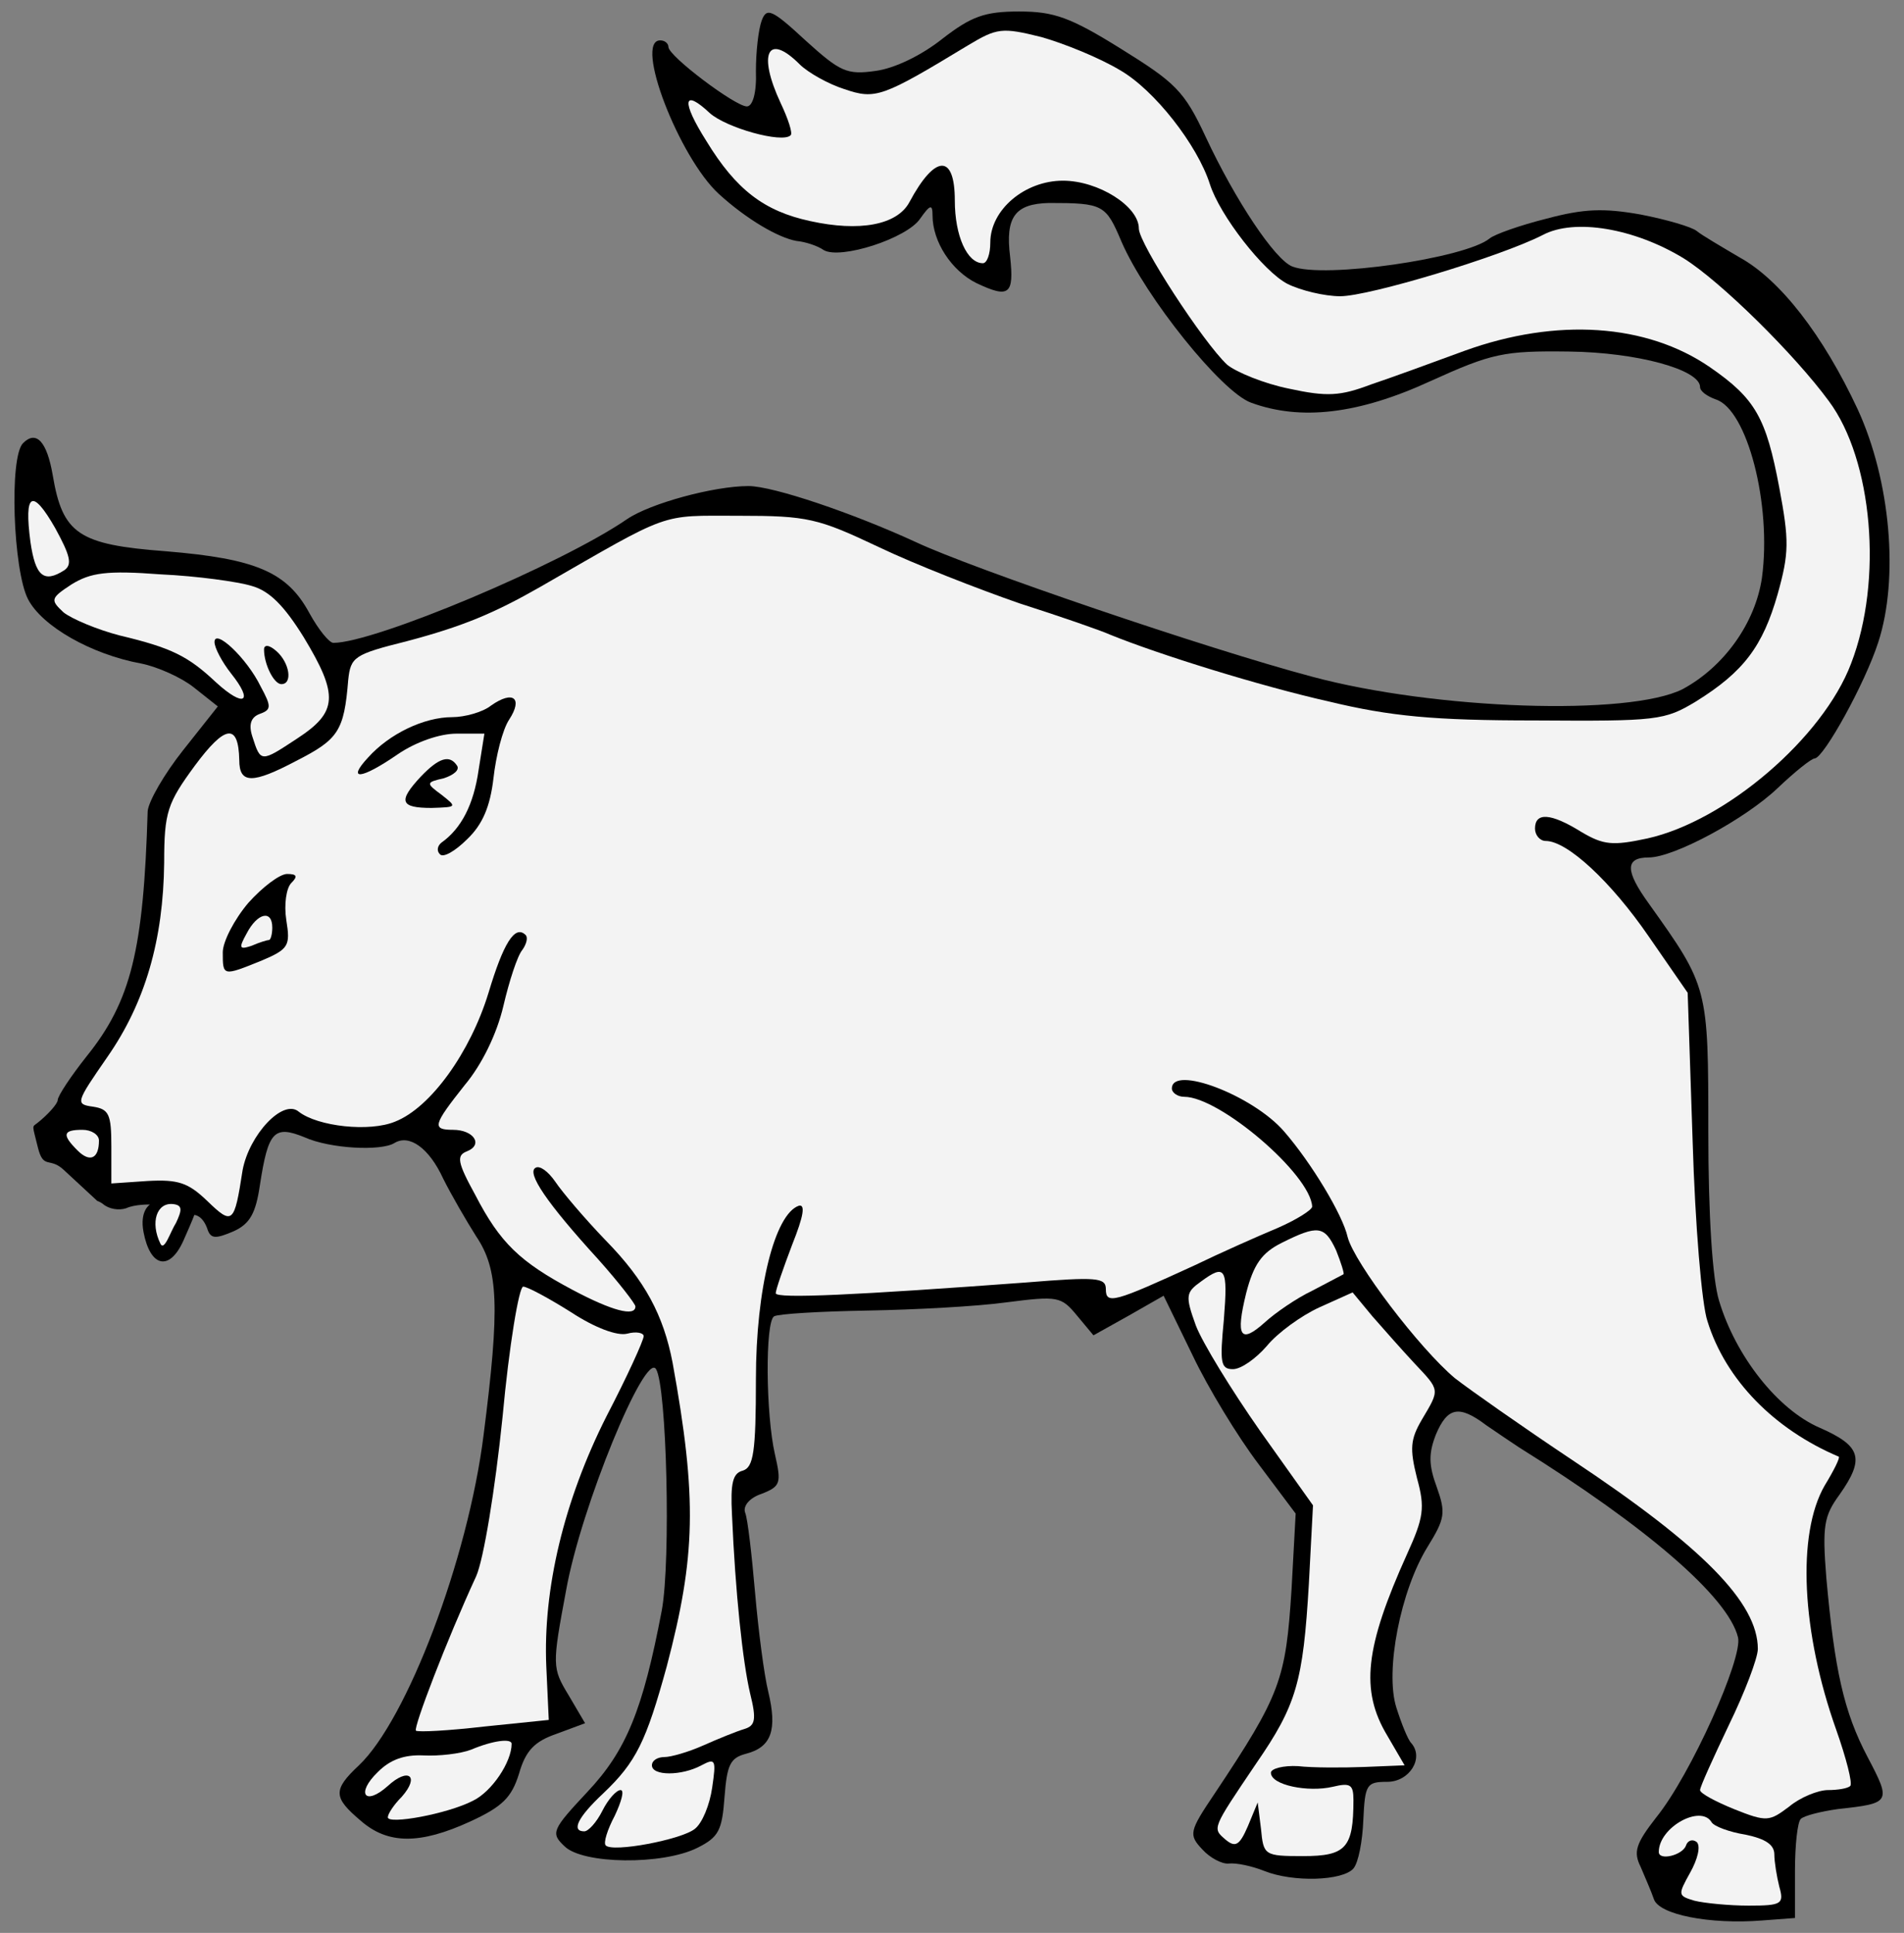 <?xml version="1.0" encoding="UTF-8" standalone="no"?>
<!DOCTYPE svg PUBLIC "-//W3C//DTD SVG 1.1//EN" "http://www.w3.org/Graphics/SVG/1.1/DTD/svg11.dtd">
<svg xmlns:dc="http://purl.org/dc/elements/1.1/" version="1.1" xmlns:xl="http://www.w3.org/1999/xlink" xmlns="http://www.w3.org/2000/svg" viewBox="33.75 61.207 297 301.5" width="297" height="301.5">
  <rect x="33.75" y="61.207" width="297" height="301.5" fill="#808080" stroke="none"/>
  <defs>
    <clipPath id="artboard_clip_path">
      <path d="M 33.75 61.207 L 330.75 61.207 L 330.75 362.707 L 255.321 362.707 L 33.75 362.707 Z"/>
    </clipPath>
  </defs>
  <g id="Bull_Statant_(3)" stroke="none" stroke-opacity="1" stroke-dasharray="none" fill="none" fill-opacity="1">
    <title>Bull Statant (3)</title>
    <g id="Bull_Statant_(3)_Layer_2" clip-path="url(#artboard_clip_path)">
      <title>Layer 2</title>
      <g id="Group_3">
        <g id="Graphic_19">
          <path d="M 43.682 243.679 L 43.682 243.679 L 48.922 248.53 C 49.251 248.643 49.553 248.808 49.832 249.025 C 50.733 249.797 52.278 250.055 53.437 249.669 C 54.853 249.025 57.143 249.093 57.143 249.093 C 57.143 249.093 55.497 250.055 56.14 253.402 C 57.17 258.809 60.131 259.581 62.32 254.818 C 63.864 251.342 64.061 250.721 64.061 250.721 C 64.061 250.721 65.409 250.698 66.182 253.144 C 66.697 254.432 67.469 254.432 70.173 253.273 C 72.747 252.115 73.648 250.441 74.292 246.064 C 75.58 237.696 76.481 236.666 81.244 238.597 C 85.235 240.4 93.216 240.786 95.276 239.498 C 97.594 238.082 100.683 240.271 102.872 245.034 C 104.159 247.609 106.476 251.6 108.021 254.046 C 111.497 259.195 111.755 264.988 109.18 285.071 C 106.734 304.511 97.207 329.486 89.741 336.566 C 85.621 340.428 85.75 341.587 89.998 345.191 C 94.246 348.925 99.267 348.925 107.12 345.32 C 112.141 343.003 113.557 341.587 114.716 337.853 C 115.745 334.249 117.162 332.833 120.509 331.674 L 125.015 330 L 122.44 325.623 C 119.865 321.375 119.865 320.989 122.054 309.274 C 124.371 296.271 134.412 271.94 136.086 274.772 C 137.759 277.476 138.403 304.639 136.987 312.363 C 134.026 327.941 131.451 334.249 125.401 340.686 C 119.865 346.608 119.608 347.123 121.796 349.182 C 124.628 352.014 137.116 352.143 142.523 349.44 C 145.87 347.766 146.385 346.736 146.771 341.458 C 147.157 336.437 147.672 335.407 150.118 334.764 C 154.109 333.734 155.01 331.03 153.594 325.108 C 152.95 322.534 152.049 315.582 151.534 309.66 C 151.019 303.738 150.376 298.074 149.989 297.173 C 149.603 296.143 150.633 294.855 152.564 294.212 C 155.525 293.053 155.654 292.538 154.624 288.032 C 153.208 281.853 153.079 267.434 154.495 266.533 C 155.139 266.147 161.576 265.761 169.043 265.632 C 176.381 265.503 186.165 264.988 190.799 264.345 C 198.781 263.315 199.296 263.443 201.742 266.404 L 204.316 269.494 L 209.852 266.404 L 215.259 263.315 L 219.765 272.584 C 222.211 277.733 226.845 285.329 230.064 289.577 L 235.857 297.301 L 235.213 309.145 C 234.312 323.177 233.54 325.495 223.241 340.943 C 219.25 346.865 219.121 347.38 221.31 349.697 C 222.468 350.985 224.399 352.014 225.429 351.886 L 225.429 351.886 C 226.588 351.757 229.034 352.272 230.965 353.044 C 235.471 354.847 243.195 354.589 244.869 352.658 C 245.641 351.757 246.285 348.41 246.413 345.063 C 246.671 339.527 246.928 339.141 250.147 339.141 C 253.623 339.141 255.94 335.407 253.88 333.09 C 253.365 332.575 252.335 330 251.563 327.554 C 249.761 321.89 252.207 309.274 256.455 302.451 C 259.158 298.074 259.287 297.173 257.871 293.182 C 256.584 289.706 256.584 287.903 257.742 284.943 C 259.545 280.694 261.347 280.308 265.595 283.526 C 267.269 284.685 269.586 286.23 270.745 287.002 C 290.57 299.361 303.315 310.304 304.86 316.612 C 305.632 319.83 297.522 337.982 292.115 344.676 C 288.897 348.796 288.51 350.083 289.669 352.401 C 290.313 353.946 291.343 356.263 291.729 357.421 C 292.501 359.867 300.483 361.412 308.593 360.769 L 313.743 360.382 L 313.743 353.044 C 313.743 349.054 314.129 345.449 314.644 344.934 C 315.159 344.419 317.734 343.775 320.437 343.389 C 328.676 342.488 328.805 342.359 325.072 335.279 C 321.338 328.198 319.922 321.633 318.635 307.343 C 317.991 299.232 318.249 297.688 320.695 294.34 C 324.686 288.676 324.042 286.745 317.605 283.913 C 311.039 281.08 304.474 272.713 301.899 264.087 C 300.869 260.74 300.226 250.827 300.226 237.825 C 300.226 215.167 300.226 215.167 290.956 202.165 C 287.223 197.015 287.223 194.955 290.956 194.955 C 294.819 194.955 305.89 189.034 311.039 184.141 C 313.743 181.567 316.318 179.507 316.833 179.507 C 318.249 179.378 324.686 167.792 326.745 161.355 C 329.964 151.442 328.676 136.251 323.527 125.051 C 318.12 113.465 311.426 104.84 305.118 101.364 C 302.285 99.69 299.196 97.888 298.423 97.244 C 297.651 96.6 293.66 95.442 289.669 94.669 C 283.876 93.639 280.786 93.768 274.993 95.313 C 270.873 96.343 266.883 97.759 266.11 98.403 C 262.377 101.492 240.234 104.711 235.342 102.78 C 232.639 101.75 226.459 92.481 221.825 82.568 C 218.478 75.359 217.061 74.071 208.565 68.793 C 200.712 63.901 198.137 63 192.73 63 C 187.323 63 185.263 63.772 180.758 67.248 C 177.539 69.823 173.291 71.883 170.33 72.269 C 165.824 72.913 164.794 72.398 159.387 67.506 C 154.109 62.614 153.337 62.356 152.564 64.416 C 152.049 65.832 151.663 69.308 151.663 72.269 C 151.792 75.745 151.148 77.805 150.247 77.805 C 148.445 77.805 138.017 69.952 138.017 68.536 C 138.017 68.021 137.502 67.506 136.73 67.506 C 132.61 67.506 139.691 85.786 145.87 91.451 C 150.247 95.442 155.139 98.274 157.971 98.789 C 159.387 98.918 161.318 99.561 162.22 100.205 C 164.794 101.75 175.222 98.403 177.282 95.313 C 178.827 93.124 179.213 92.996 179.213 94.798 C 179.213 98.918 182.174 103.423 186.036 105.354 C 191.185 107.8 191.958 107.157 191.314 101.235 C 190.542 95.055 192.086 92.996 197.365 92.867 C 205.861 92.867 206.248 93.124 208.694 98.918 C 212.427 107.543 224.271 122.348 228.905 124.021 C 236.629 126.854 245.641 125.824 256.841 120.674 C 266.496 116.297 268.299 115.911 278.469 116.04 C 289.154 116.168 298.938 118.872 298.938 121.575 C 298.938 122.219 299.968 122.991 301.384 123.506 C 306.276 125.051 310.138 139.856 308.593 151.314 C 307.564 158.394 302.672 165.217 296.235 168.693 C 287.867 172.941 257.614 171.911 238.432 166.762 C 221.953 162.385 185.392 149.897 176.638 145.778 C 166.854 141.272 154.367 137.024 150.504 137.024 C 145.097 137.024 135.185 139.727 131.58 142.173 C 121.281 149.254 92.187 161.484 85.75 161.484 C 85.106 161.484 83.432 159.424 82.016 156.849 C 78.54 150.412 73.648 148.353 59.616 147.194 C 45.97 146.164 43.524 144.49 41.979 135.35 C 41.078 130.072 39.404 128.27 37.345 130.329 C 35.156 132.518 35.8 150.155 38.117 154.661 C 40.306 158.909 48.03 163.286 55.754 164.702 C 58.329 165.217 62.062 166.891 63.993 168.436 L 67.727 171.397 L 62.32 178.22 C 59.359 181.953 56.913 186.201 56.784 187.746 C 56.14 209.374 54.209 217.356 47.257 225.981 C 44.811 229.071 42.752 232.16 42.752 232.804 C 42.752 233.319 41.335 234.993 39.533 236.409 C 38.721 237.041 38.769 236.568 39.645 240.14 C 40.52 243.713 41.465 241.61 43.682 243.679 Z" fill="black"/>
        </g>
        <g id="Graphic_18">
          <path d="M 208.436 72.14 C 213.843 75.23 220.537 83.855 222.468 89.906 C 224.013 94.798 230.836 103.552 234.57 105.483 C 236.629 106.513 240.363 107.414 242.809 107.414 C 247.315 107.414 267.784 101.235 274.349 97.888 C 279.37 95.184 288.768 96.858 296.363 101.492 C 302.157 105.097 313.743 116.555 319.021 123.764 C 325.844 132.904 327.518 151.7 322.497 164.702 C 318.12 176.289 302.929 189.291 290.699 191.994 C 285.292 193.153 283.876 193.024 280.4 190.965 C 275.637 188.004 273.191 187.875 273.191 190.45 C 273.191 191.48 273.963 192.381 274.864 192.381 C 278.212 192.381 285.035 198.689 290.956 207.314 L 297.007 216.068 L 297.78 239.241 C 298.166 252.115 299.196 264.731 300.097 267.306 C 302.929 276.446 310.524 284.17 320.566 288.418 C 320.823 288.547 319.794 290.607 318.377 292.924 C 314 300.52 314.773 315.839 320.18 331.03 C 321.725 335.407 322.755 339.398 322.368 339.784 C 321.982 340.171 320.437 340.428 318.892 340.428 C 317.348 340.428 314.515 341.587 312.842 343.003 C 309.752 345.32 309.366 345.449 304.216 343.389 C 301.384 342.23 298.938 340.943 298.938 340.428 C 298.938 339.913 300.998 335.407 303.444 330.258 C 305.89 325.237 307.95 319.83 307.95 318.414 C 307.95 311.205 299.324 302.451 278.984 288.933 C 271.26 283.784 263.021 277.991 260.703 276.188 C 255.168 271.554 244.997 258.165 243.967 254.174 C 243.195 250.698 238.303 242.588 234.055 237.696 C 229.163 232.032 216.547 227.268 216.547 231.002 C 216.547 231.645 217.448 232.289 218.478 232.289 C 224.013 232.289 238.174 244.39 238.432 249.411 C 238.432 249.926 235.986 251.471 233.025 252.758 C 229.935 254.046 224.142 256.62 220.151 258.551 C 207.535 264.345 206.248 264.731 206.248 262.285 C 206.248 260.483 204.831 260.354 193.76 261.255 C 167.626 263.186 154.753 263.83 154.753 262.928 C 154.753 262.414 155.911 259.066 157.327 255.333 C 159.13 250.827 159.387 249.025 158.357 249.282 C 154.624 250.57 151.663 262.156 151.663 276.317 C 151.663 287.775 151.277 290.092 149.603 290.607 C 148.058 290.993 147.672 292.538 147.93 297.43 C 148.445 309.531 149.603 320.474 150.762 325.366 C 151.792 329.486 151.534 330.387 149.861 330.902 C 148.573 331.288 145.741 332.446 143.424 333.476 C 141.107 334.506 138.403 335.279 137.373 335.279 C 136.343 335.279 135.442 335.794 135.442 336.566 C 135.442 338.24 140.077 338.24 143.166 336.566 C 145.355 335.407 145.484 335.665 144.84 340.042 C 144.454 342.745 143.295 345.578 142.137 346.479 C 140.077 348.152 129.263 350.212 128.233 349.054 C 127.847 348.667 128.49 346.608 129.649 344.419 C 130.679 342.23 131.194 340.428 130.55 340.428 C 129.907 340.428 128.619 341.844 127.718 343.647 C 126.817 345.449 125.529 346.865 124.886 346.865 C 122.826 346.865 123.856 344.676 127.847 340.943 C 132.996 336.051 134.541 332.833 137.759 321.118 C 142.265 303.996 142.523 294.984 138.661 273.742 C 137.245 266.404 134.412 260.997 128.233 254.689 C 124.886 251.213 121.41 247.094 120.38 245.549 C 119.221 243.875 117.934 242.974 117.29 243.361 C 115.874 244.133 118.964 248.767 127.074 257.65 C 130.293 261.255 132.867 264.602 132.867 264.988 C 132.867 266.662 129.134 265.632 123.083 262.414 C 114.844 258.036 111.755 255.076 107.892 247.609 C 105.06 242.459 104.932 241.429 106.605 240.786 C 109.18 239.756 107.635 237.439 104.417 237.439 C 101.069 237.439 101.327 236.666 106.219 230.487 C 108.922 227.268 111.24 222.505 112.27 218.128 C 113.171 214.266 114.458 210.275 115.231 209.374 C 115.874 208.473 116.132 207.443 115.745 207.057 C 114.072 205.383 112.27 208.344 109.952 216.068 C 107.12 225.337 100.941 233.963 95.405 236.151 C 91.414 237.825 83.304 236.924 80.343 234.606 C 77.897 232.547 72.619 238.211 71.589 243.747 C 70.301 252.115 70.044 252.372 66.053 248.51 C 63.092 245.678 61.547 245.163 56.784 245.42 L 51.119 245.806 L 51.119 240.013 C 51.119 234.993 50.733 234.22 48.287 233.834 C 45.455 233.448 45.584 233.19 50.476 226.11 C 56.398 217.613 59.23 207.829 59.359 195.728 C 59.359 187.875 59.874 186.459 64.122 180.666 C 68.885 174.229 70.945 173.971 71.074 179.764 C 71.074 183.498 73.134 183.498 79.957 179.893 C 86.522 176.546 87.423 175.259 88.067 167.277 C 88.453 163.672 88.968 163.286 97.207 161.226 C 105.961 158.909 110.853 156.849 118.063 152.73 C 138.661 140.886 136.472 141.658 148.96 141.658 C 159.774 141.658 161.318 142.044 170.845 146.55 C 176.509 149.254 186.422 153.116 192.73 155.304 C 199.167 157.364 205.475 159.553 206.891 160.196 C 214.487 163.286 230.193 168.178 241.007 170.624 C 250.662 172.941 257.356 173.585 273.191 173.585 C 292.244 173.714 293.402 173.585 298.294 170.624 C 305.761 165.99 308.722 161.999 311.039 153.888 C 312.842 147.451 312.842 145.52 311.297 137.281 C 309.237 126.339 307.564 123.378 300.483 118.486 C 290.57 111.663 276.538 110.761 262.248 115.911 C 257.356 117.713 250.662 120.159 247.572 121.189 C 242.809 122.991 240.749 123.12 234.827 121.833 C 230.965 121.06 226.588 119.258 225.172 118.099 C 221.439 114.624 211.397 99.175 211.397 96.858 C 211.397 93.382 205.089 89.391 199.553 89.391 C 193.631 89.391 188.224 93.897 188.224 99.046 C 188.224 100.849 187.709 102.265 187.066 102.265 C 184.62 102.265 182.689 98.016 182.689 92.481 C 182.689 85.143 179.599 85.272 175.608 92.738 C 173.677 96.343 167.755 97.373 160.16 95.699 C 152.95 94.154 148.573 90.807 143.939 83.212 C 139.948 76.904 140.334 74.973 144.454 78.835 C 147.029 81.152 155.783 83.598 157.07 82.311 C 157.456 82.053 156.684 79.736 155.525 77.29 C 151.921 69.566 153.465 66.218 158.486 71.239 C 159.774 72.527 162.992 74.329 165.438 75.101 C 170.33 76.775 171.36 76.389 184.748 68.278 C 189.254 65.575 190.027 65.446 196.206 66.991 C 199.811 68.021 205.218 70.209 208.436 72.14 Z" fill="#f3f3f3"/>
        </g>
        <g id="Graphic_17">
          <path d="M 43.781 150.155 C 40.563 152.215 39.276 151.056 38.503 145.778 C 37.473 138.054 38.761 137.281 42.365 143.589 C 44.683 147.838 45.069 149.254 43.781 150.155 Z" fill="#f3f3f3"/>
        </g>
        <g id="Graphic_16">
          <path d="M 73.005 152.601 C 75.837 153.373 78.154 155.819 81.115 160.583 C 86.651 169.723 86.393 172.298 80.085 176.417 C 74.421 180.151 74.421 180.151 73.134 176.16 C 72.49 174.229 72.876 173.07 74.292 172.555 C 76.094 171.911 76.094 171.397 74.421 168.307 C 72.232 163.801 67.212 159.167 67.212 161.355 C 67.212 162.256 68.37 164.445 69.786 166.247 C 73.391 170.753 71.846 171.654 67.469 167.663 C 63.092 163.544 60.517 162.256 52.407 160.325 C 48.931 159.424 44.94 157.75 43.653 156.721 C 41.593 154.789 41.593 154.532 44.94 152.343 C 47.901 150.541 50.347 150.155 58.844 150.799 C 64.508 151.056 70.945 151.957 73.005 152.601 Z" fill="#f3f3f3"/>
        </g>
        <g id="Graphic_15">
          <path d="M 49.188 239.112 C 49.188 241.944 47.772 242.588 45.841 240.657 C 43.395 238.211 43.524 237.439 46.614 237.439 C 48.03 237.439 49.188 238.211 49.188 239.112 Z" fill="#f3f3f3"/>
        </g>
        <g id="Graphic_14">
          <path d="M 61.213 251.942 C 60.311 253.358 59.379 256.45 58.771 255.197 C 57.149 251.856 58.204 248.723 60.775 249.025 C 62.274 249.201 62.114 250.011 61.213 251.942 Z" fill="#f3f3f3"/>
        </g>
        <g id="Graphic_13">
          <path d="M 242.165 256.234 C 242.938 258.165 243.453 259.839 243.324 259.968 C 243.066 260.096 240.878 261.255 238.432 262.542 C 235.986 263.701 232.639 266.018 231.094 267.434 C 227.232 270.91 226.459 269.752 228.133 262.928 C 229.291 258.423 230.579 256.62 233.668 255.076 C 239.333 252.243 240.363 252.372 242.165 256.234 Z" fill="#f3f3f3"/>
        </g>
        <g id="Graphic_12">
          <path d="M 224.657 267.048 C 224.013 273.742 224.142 274.772 226.073 274.772 C 227.36 274.772 229.678 273.099 231.351 271.168 C 233.025 269.108 236.758 266.404 239.59 265.117 L 244.74 262.8 L 247.83 266.533 C 249.632 268.593 252.593 271.94 254.395 273.871 C 258.386 278.119 258.386 277.862 255.554 282.625 C 253.751 285.715 253.623 287.131 254.781 291.766 C 256.069 296.4 255.811 297.945 253.237 303.609 C 246.671 318.157 245.899 324.851 250.147 331.932 L 252.85 336.566 L 246.542 336.824 C 243.195 336.952 238.432 336.952 236.243 336.695 C 233.926 336.566 231.995 337.081 231.995 337.725 C 231.995 339.656 237.788 340.814 241.65 339.913 C 244.354 339.27 244.869 339.527 244.869 341.973 C 244.869 349.44 243.71 350.727 237.016 350.727 C 230.965 350.727 230.836 350.598 230.45 346.479 L 229.935 342.359 L 228.39 346.093 C 227.103 349.054 226.459 349.44 224.914 348.152 C 222.855 346.35 222.726 346.608 229.678 336.309 C 235.986 327.168 237.016 323.564 237.917 308.244 L 238.561 296.014 L 230.321 284.428 C 225.816 277.991 221.31 270.653 220.28 267.949 C 218.606 263.315 218.735 262.8 221.052 261.126 C 224.914 258.294 225.301 258.938 224.657 267.048 Z" fill="#f3f3f3"/>
        </g>
        <g id="Graphic_11">
          <path d="M 122.826 265.889 C 126.559 268.335 130.035 269.623 131.58 269.237 C 132.996 268.85 134.155 269.108 134.155 269.623 C 134.155 270.267 131.58 275.931 128.362 282.11 C 121.667 295.37 118.449 309.145 118.964 321.118 L 119.35 329.486 L 109.309 330.515 C 103.773 331.159 99.01 331.417 98.623 331.159 C 98.237 330.644 103.387 317.127 108.021 307.085 C 109.18 304.511 110.982 293.568 112.141 282.239 C 113.171 271.039 114.716 261.899 115.359 261.899 C 116.003 261.899 119.35 263.701 122.826 265.889 Z" fill="#f3f3f3"/>
        </g>
        <g id="Graphic_10">
          <path d="M 113.557 333.219 C 113.557 336.051 110.467 340.686 107.506 342.102 C 103.515 344.162 94.246 345.835 94.246 344.676 C 94.246 344.162 95.148 342.745 96.435 341.458 C 99.267 338.24 97.465 336.824 94.246 339.784 C 90.642 343.003 89.226 340.943 92.702 337.596 C 94.633 335.665 96.821 334.892 99.782 335.021 C 102.228 335.15 105.575 334.764 107.249 334.12 C 110.596 332.704 113.557 332.318 113.557 333.219 Z" fill="#f3f3f3"/>
        </g>
        <g id="Graphic_9">
          <path d="M 300.74 345.449 C 301.127 346.093 303.573 346.994 306.019 347.38 C 309.108 348.024 310.524 348.925 310.524 350.47 C 310.524 351.628 310.911 353.946 311.297 355.49 C 312.069 358.194 311.683 358.451 306.534 358.451 C 303.444 358.451 299.582 358.065 298.037 357.679 C 295.462 356.906 295.462 356.778 297.393 353.302 C 298.552 351.242 299.067 349.182 298.423 348.539 C 297.78 348.024 297.007 348.281 296.75 349.054 C 296.235 350.598 292.501 351.5 292.501 350.083 C 292.501 346.221 299.067 342.617 300.74 345.449 Z" fill="#f3f3f3"/>
        </g>
        <g id="Graphic_8">
          <path d="M 110.338 171.268 C 109.051 172.298 106.219 173.07 104.288 173.07 C 99.911 173.07 94.504 175.645 91.157 179.378 C 87.81 182.983 89.998 182.854 95.791 178.863 C 98.623 176.932 102.357 175.645 104.932 175.645 L 109.309 175.645 L 108.407 181.309 C 107.635 186.716 105.704 190.45 102.614 192.638 C 101.971 193.153 101.842 193.925 102.357 194.44 C 102.872 195.084 104.803 193.925 106.605 192.123 C 109.051 189.806 110.21 186.974 110.725 182.597 C 111.111 179.121 112.141 175.001 113.171 173.456 C 115.359 170.109 113.814 168.822 110.338 171.268 Z" fill="black"/>
        </g>
        <g id="Graphic_7">
          <path d="M 99.396 182.339 C 95.791 186.201 96.177 187.231 101.069 187.231 C 105.06 187.102 105.06 187.102 102.614 185.171 C 100.168 183.369 100.168 183.24 103 182.597 C 104.545 182.082 105.447 181.309 105.06 180.666 C 103.902 178.863 102.228 179.378 99.396 182.339 Z" fill="black"/>
        </g>
        <g id="Graphic_6">
          <path d="M 72.49 202.036 C 70.301 204.611 68.499 208.087 68.499 209.76 C 68.499 213.494 68.499 213.494 74.55 211.048 C 78.798 209.245 79.055 208.73 78.412 204.739 C 78.026 202.293 78.412 199.719 79.184 198.946 C 80.214 197.916 80.085 197.53 78.54 197.53 C 77.382 197.53 74.678 199.59 72.49 202.036 Z" fill="black"/>
        </g>
        <g id="Graphic_5">
          <path d="M 76.223 205.898 C 76.223 206.928 75.966 207.829 75.708 207.829 C 75.451 207.829 74.163 208.215 73.005 208.73 C 71.074 209.374 70.945 209.116 72.232 206.799 C 73.906 203.581 76.223 203.066 76.223 205.898 Z" fill="#f3f3f3"/>
        </g>
        <g id="Graphic_4">
          <path d="M 74.936 162.514 C 74.936 164.831 76.481 167.921 77.639 167.921 C 79.442 167.921 78.927 164.573 76.867 162.771 C 75.708 161.741 74.936 161.741 74.936 162.514 Z" fill="black"/>
        </g>
      </g>
    </g>
  </g>
</svg>
